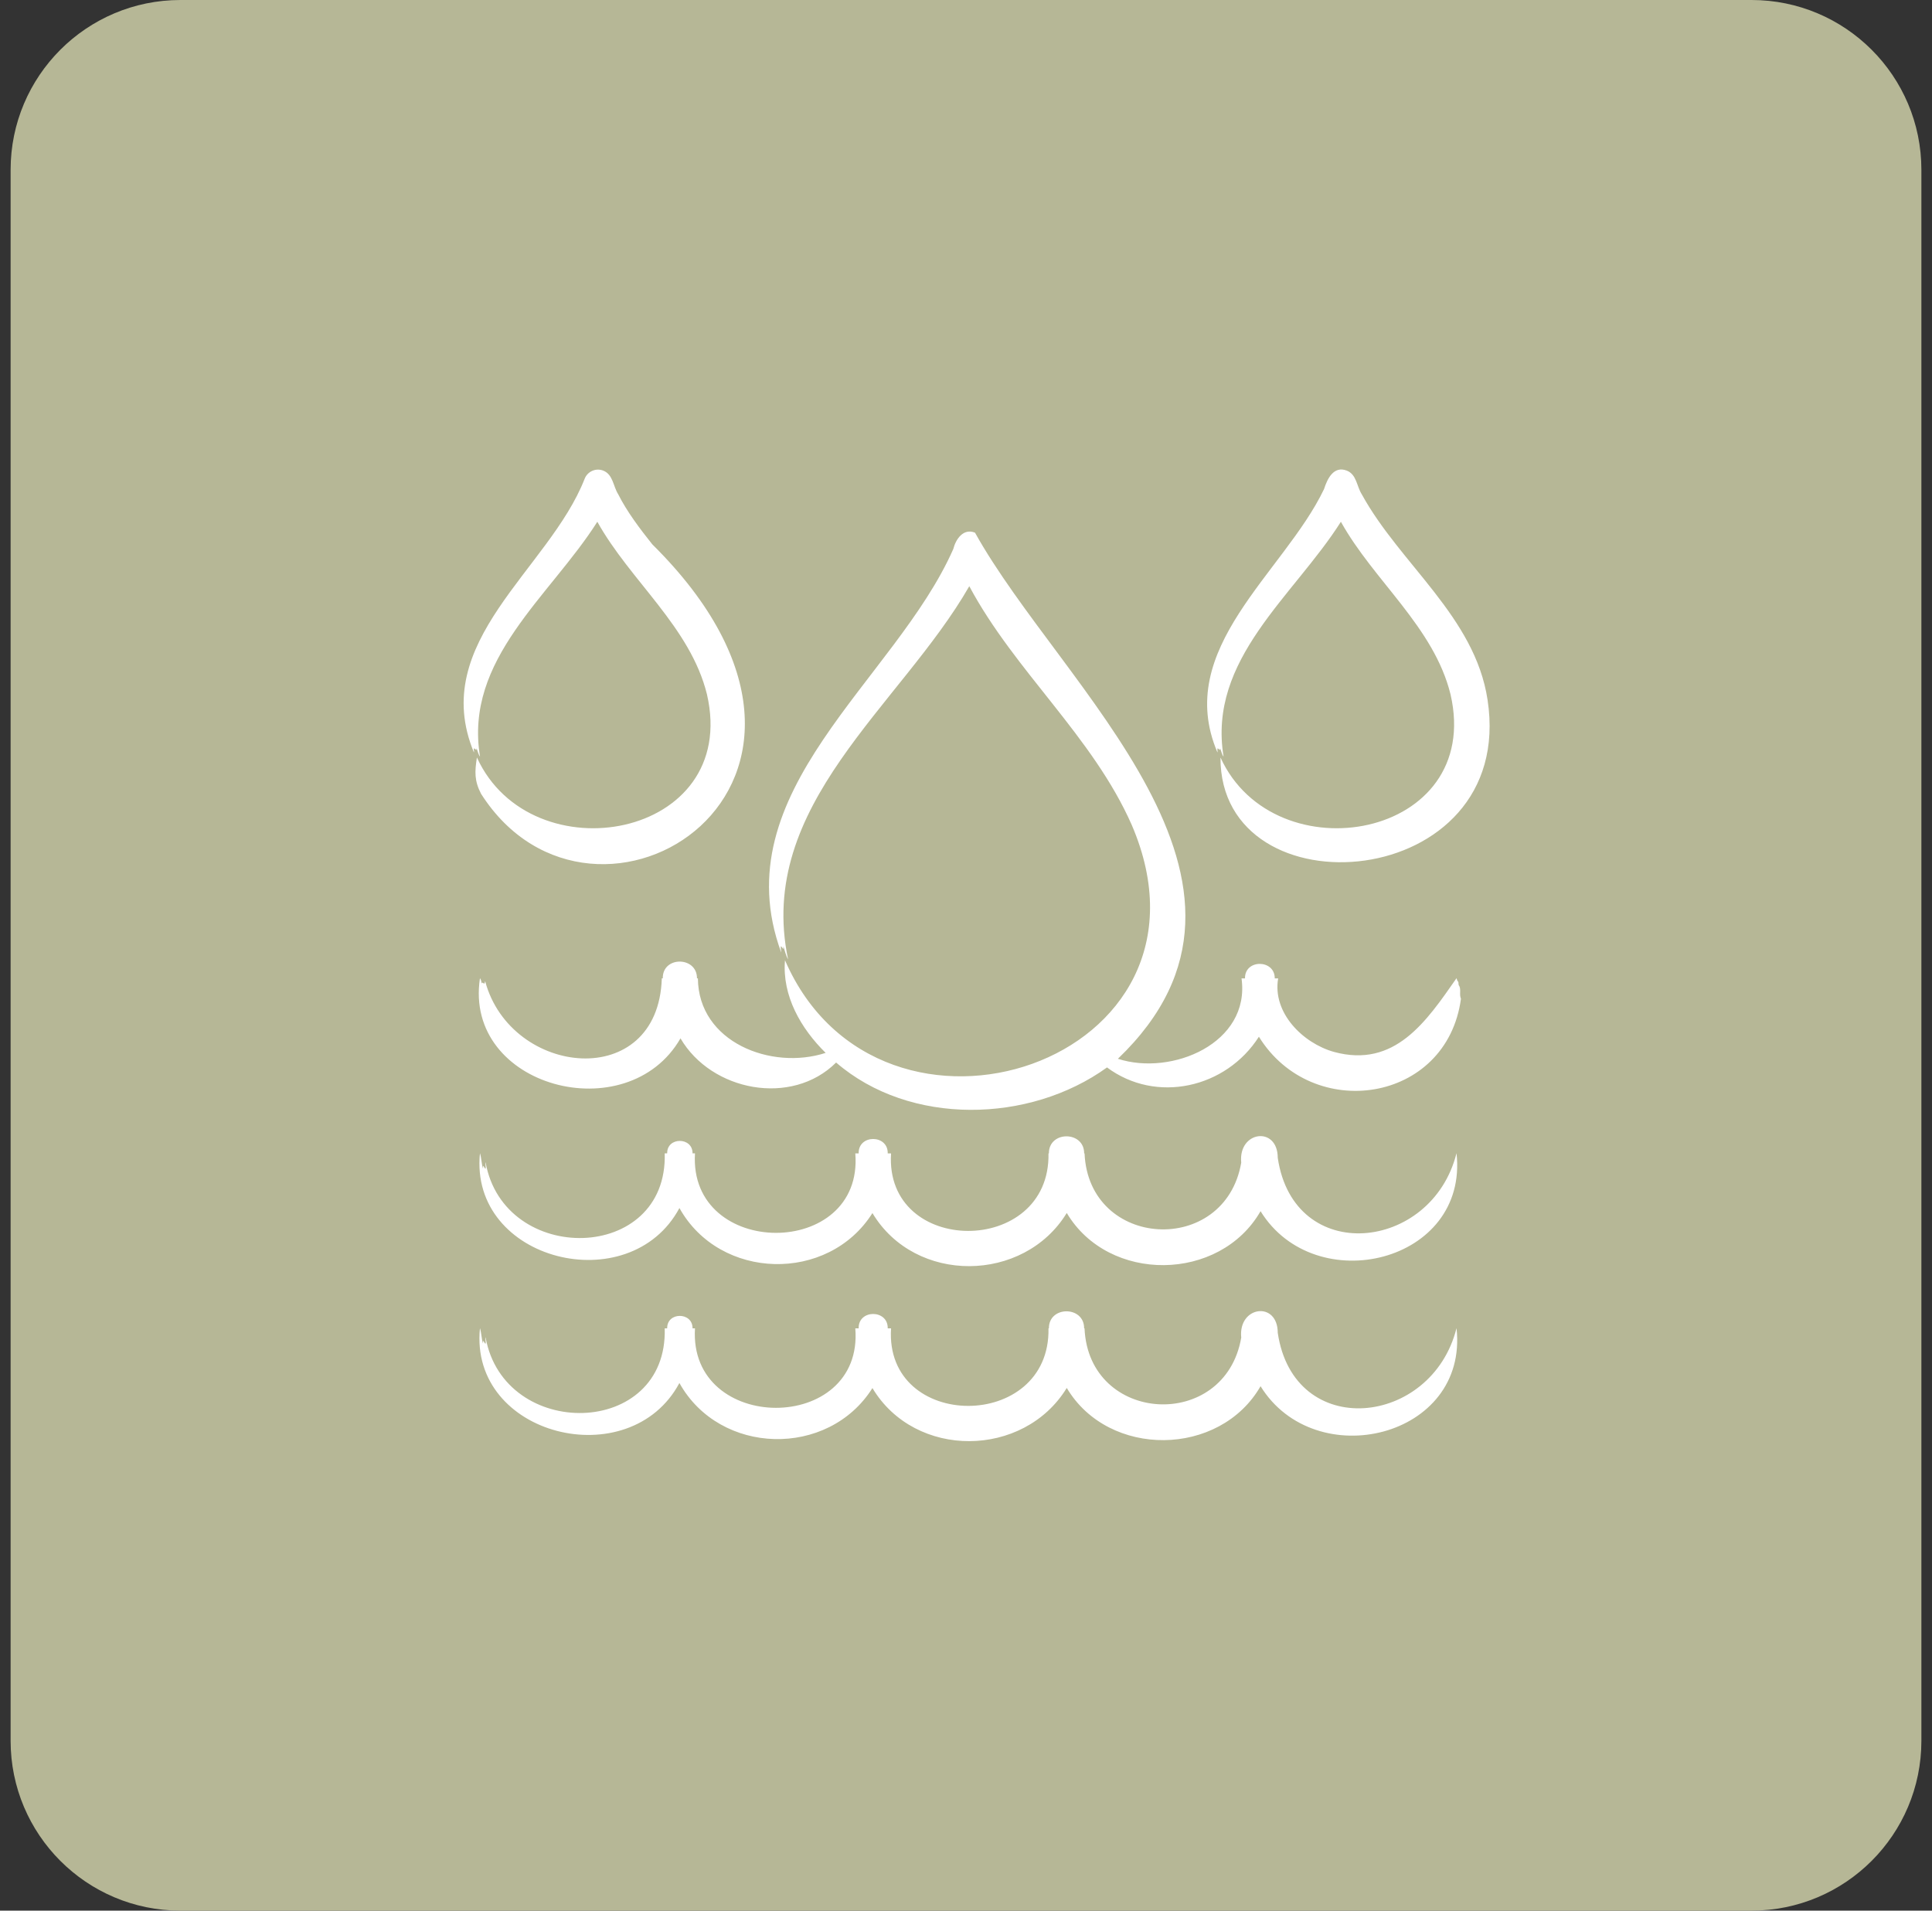 <svg width="91" height="90" viewBox="0 0 91 90" fill="none" xmlns="http://www.w3.org/2000/svg">
<rect x="0" y="0" width="91" height="90" fill="#333333" stroke="none"/>
<g clip-path="url(#clip0_7524_20462)">
<path d="M82.5 0H8.5C4.082 0 0.5 3.582 0.5 8V82C0.5 86.418 4.082 90 8.5 90H82.5C86.918 90 90.5 86.418 90.5 82V8C90.5 3.582 86.918 0 82.5 0Z" fill="#B6B796"/>
<path fill-rule="evenodd" clip-rule="evenodd" d="M22.66 37.394C27.988 45.746 42.202 37.002 30.724 25.641C30.133 24.9 29.529 24.099 29.12 23.285C28.878 22.907 28.88 22.353 28.413 22.168C28.064 22.032 27.671 22.206 27.536 22.557C25.86 26.837 20.155 30.226 22.323 35.446C22.339 35.384 22.3 35.3 22.331 35.25C22.405 35.279 22.447 35.397 22.446 35.244C22.502 35.375 22.524 35.528 22.61 35.642C21.852 31.052 25.906 28.096 28.135 24.578C29.69 27.372 32.511 29.527 33.298 32.703C34.874 39.523 25.016 41.276 22.463 35.681C22.361 36.34 22.336 36.771 22.66 37.394ZM70.066 32.964C69.475 29.053 65.942 26.573 64.142 23.285C63.9 22.907 63.902 22.352 63.436 22.168C62.817 21.93 62.52 22.551 62.364 23.038C60.476 26.988 55.249 30.551 57.345 35.446C57.362 35.384 57.323 35.3 57.353 35.25C57.428 35.279 57.47 35.397 57.468 35.244C57.525 35.375 57.546 35.528 57.632 35.642C56.874 31.052 60.929 28.096 63.158 24.578C64.712 27.372 67.534 29.527 68.321 32.703C69.896 39.523 60.039 41.276 57.486 35.681C57.458 43.139 71.457 42.072 70.066 32.964ZM68.604 62.563C67.439 67.212 60.94 67.891 60.184 62.781C60.18 61.264 58.312 61.518 58.464 63.008C57.701 67.44 51.28 67.09 51.083 62.572H51.064C51.071 61.505 49.398 61.498 49.404 62.572H49.385C49.484 67.455 41.656 67.428 41.97 62.572H41.813C41.834 61.672 40.42 61.666 40.444 62.572H40.286C40.691 67.576 32.421 67.551 32.735 62.571H32.62C32.63 61.793 31.41 61.786 31.425 62.571H31.309C31.46 67.759 23.732 67.875 22.871 62.988C22.849 63.081 22.898 63.224 22.868 63.301C22.776 63.223 22.747 63.034 22.751 63.292C22.676 63.056 22.68 62.795 22.607 62.565C22.089 67.649 29.664 69.518 32.001 65.146C33.905 68.566 39.011 68.689 41.093 65.385C43.105 68.746 48.218 68.692 50.246 65.379C52.22 68.702 57.456 68.638 59.374 65.297C61.948 69.465 69.178 67.726 68.604 62.563ZM68.604 54.321C69.178 59.483 61.948 61.221 59.374 57.053C57.456 60.394 52.22 60.459 50.246 57.137C48.218 60.449 43.105 60.502 41.093 57.142C39.011 60.445 33.905 60.322 32.002 56.904C29.664 61.275 22.09 59.405 22.607 54.322C22.681 54.553 22.676 54.813 22.751 55.049C22.747 54.791 22.776 54.979 22.868 55.059C22.898 54.981 22.849 54.839 22.871 54.745C23.732 59.633 31.46 59.516 31.309 54.328H31.425C31.41 53.543 32.63 53.551 32.62 54.328H32.735C32.421 59.309 40.691 59.334 40.286 54.33H40.444C40.42 53.423 41.835 53.429 41.813 54.33H41.97C41.656 59.186 49.484 59.213 49.385 54.33H49.404C49.398 53.255 51.071 53.263 51.065 54.33H51.084C51.28 58.848 57.701 59.197 58.464 54.765C58.312 53.274 60.18 53.02 60.184 54.539C60.94 59.649 67.439 58.97 68.604 54.321ZM68.813 47.047C68.148 51.965 61.81 52.897 59.296 48.835C57.746 51.264 54.453 52.002 52.142 50.281C48.495 52.916 42.854 53.051 39.382 50.05C37.293 52.132 33.509 51.407 32.052 48.911C29.561 53.249 21.823 51.221 22.607 46.08C22.669 46.155 22.664 46.246 22.696 46.331C22.716 46.242 22.757 46.319 22.81 46.334C22.849 46.307 22.826 46.256 22.853 46.224C24.063 50.724 31.003 51.453 31.172 46.086H31.218C31.197 45.025 32.837 45.039 32.829 46.086H32.872C32.893 49.094 36.334 50.428 38.889 49.596C37.722 48.447 36.833 46.907 36.974 45.232C41.452 55.548 58.108 50.047 53.309 38.864C51.474 34.693 47.797 31.62 45.655 27.613C42.411 33.264 35.592 37.912 37.12 45.192C37.016 45.01 36.965 44.779 36.9 44.575C36.909 44.807 36.874 44.639 36.784 44.572C36.757 44.645 36.801 44.777 36.795 44.864C34.003 37.255 42.161 32.074 44.902 25.86C45.018 25.396 45.377 24.868 45.925 25.092C49.978 32.396 61.313 41.576 52.654 49.874C55.195 50.699 58.901 49.136 58.478 46.087H58.641C58.625 45.17 60.05 45.182 60.043 46.087H60.203C59.924 47.704 61.359 49.133 62.826 49.549C65.705 50.334 67.189 48.105 68.605 46.077C68.625 46.139 68.632 46.202 68.684 46.244C68.712 46.302 68.677 46.388 68.734 46.444C68.826 46.626 68.725 46.848 68.813 47.047Z" fill="white"/>
</g>
<defs>
<clipPath id="clip0_7524_20462">
<rect width="91" height="90" fill="white"/>
</clipPath>
</defs>
</svg>
